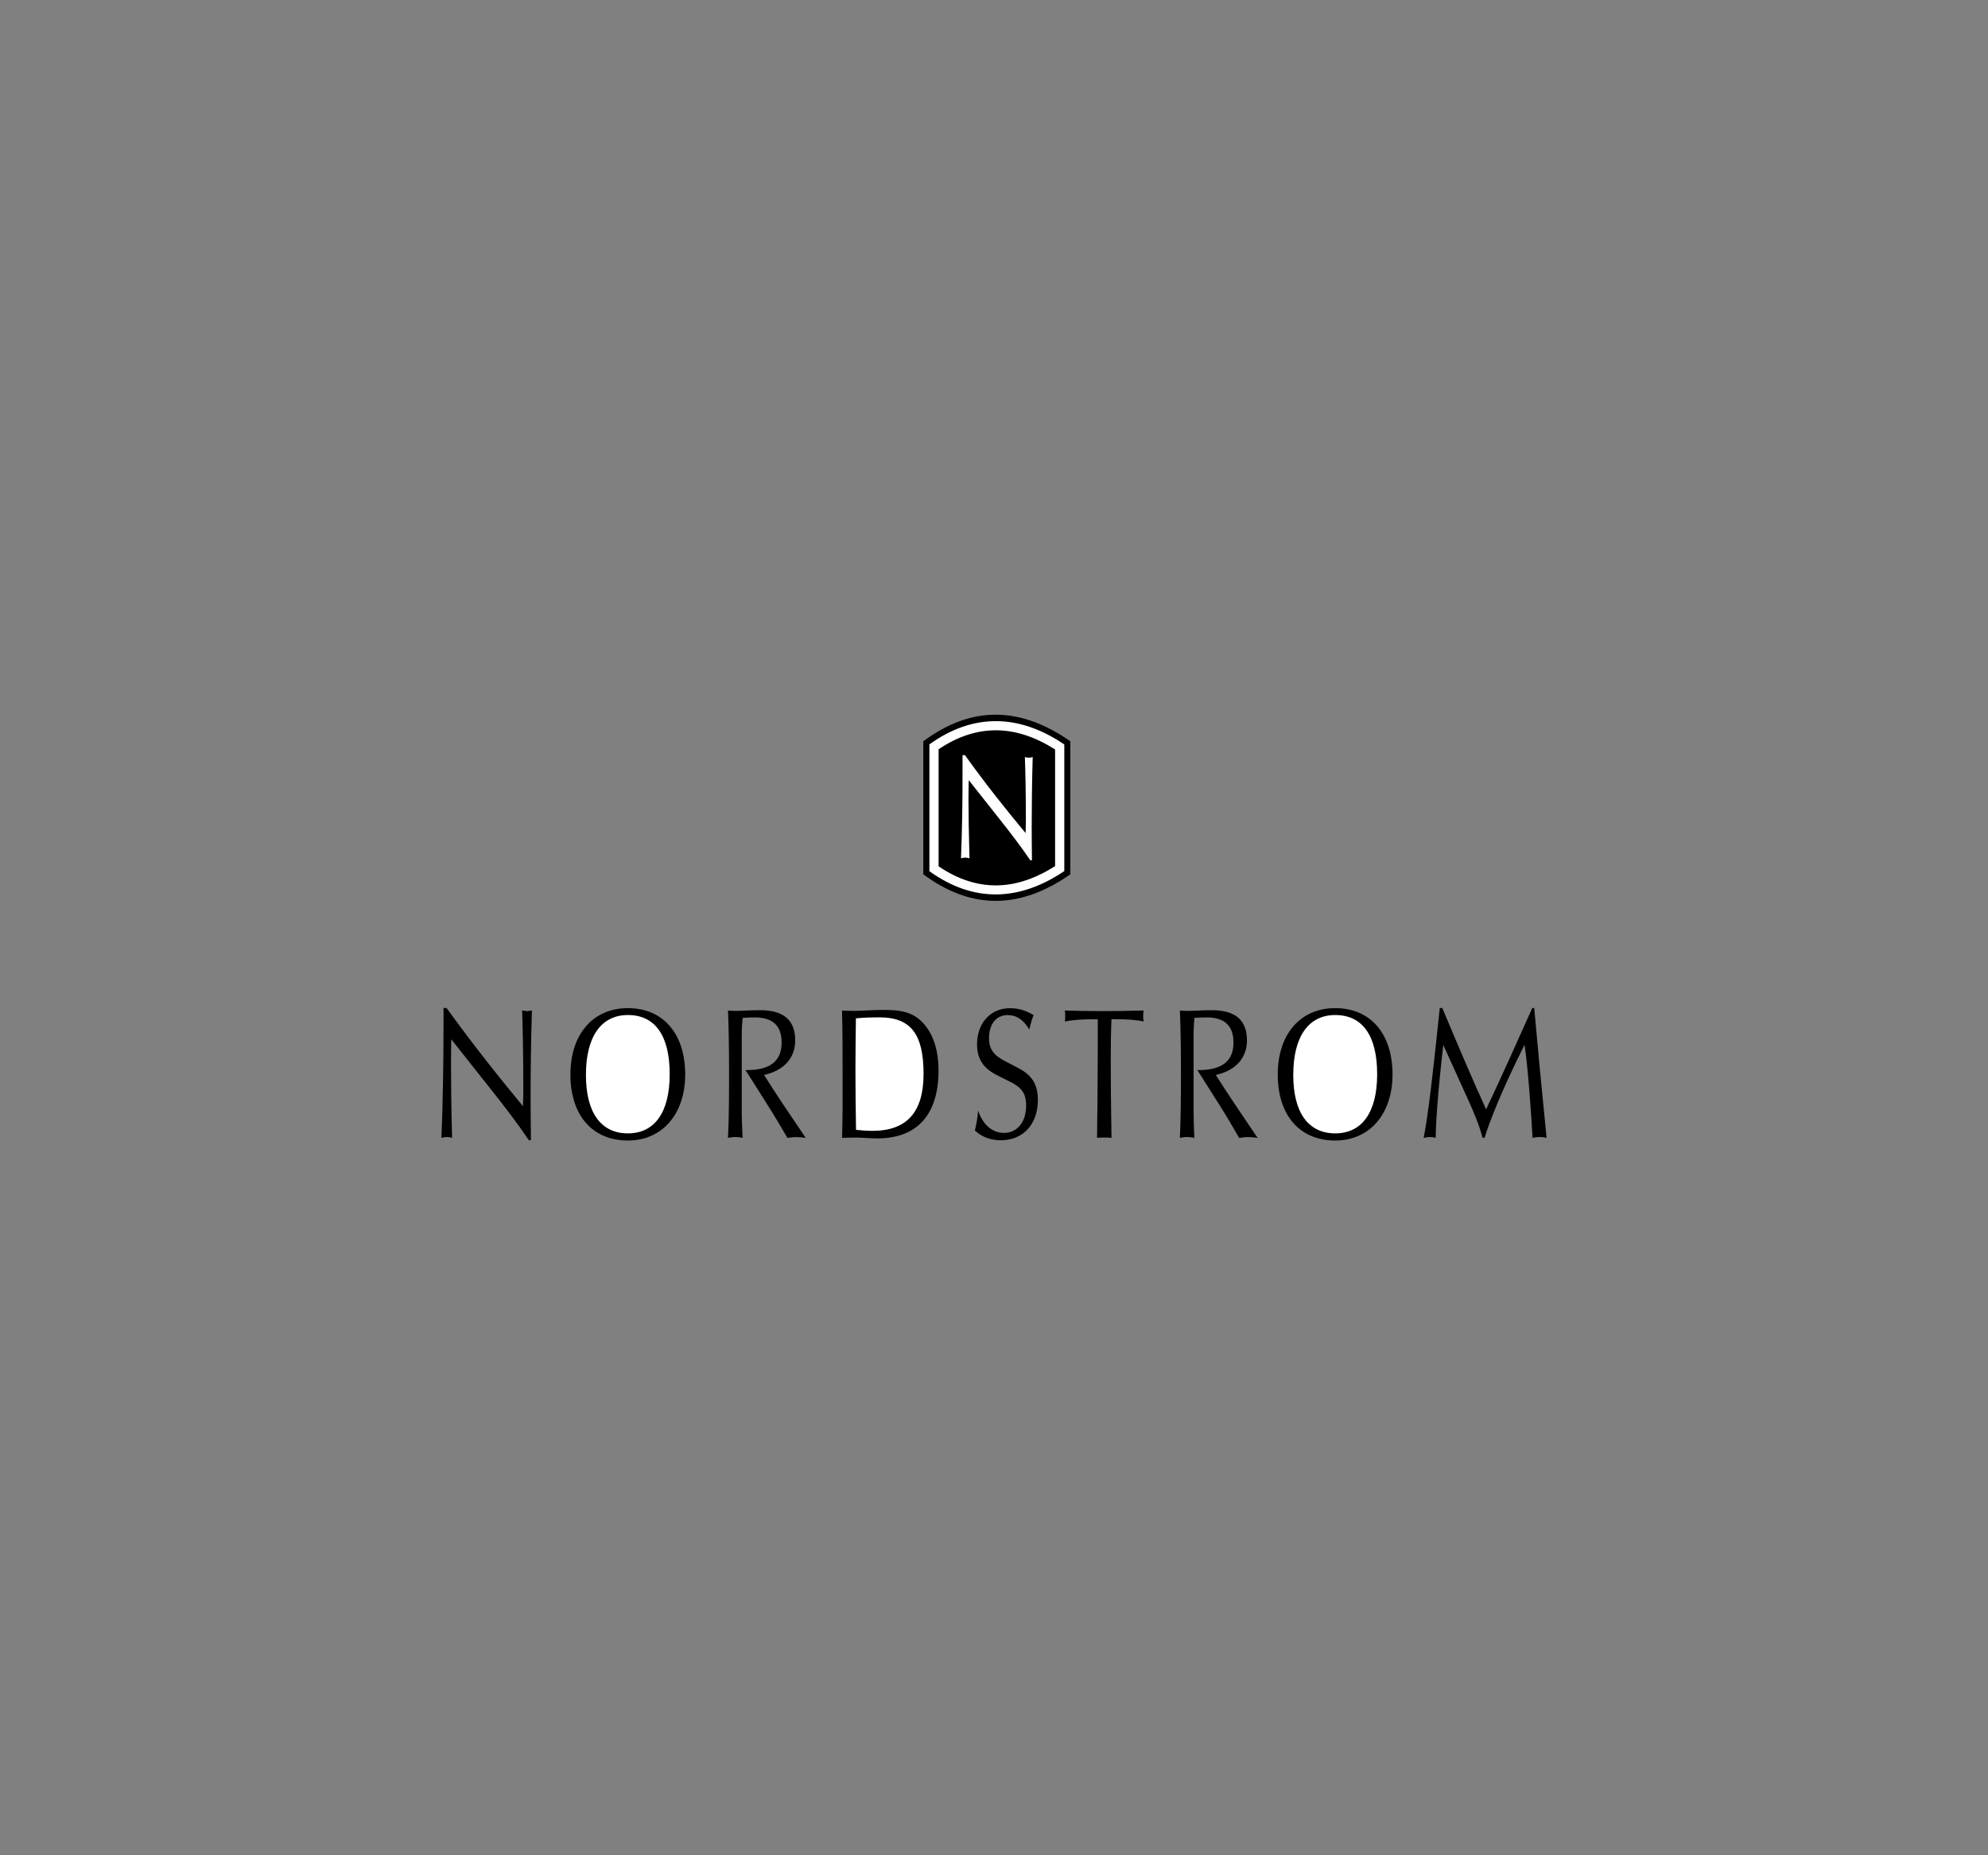 <?xml version="1.0" encoding="utf-8"?>
<!-- Generator: Adobe Illustrator 24.0.2, SVG Export Plug-In . SVG Version: 6.00 Build 0)  -->
<svg version="1.0" id="Layer_1" xmlns="http://www.w3.org/2000/svg" xmlns:xlink="http://www.w3.org/1999/xlink" x="0px" y="0px"
	 viewBox="0 0 300 280" enable-background="new 0 0 300 280" xml:space="preserve">
<rect x="0" y="0" width="300" height="280" fill="#808080" stroke="none"/>
<g>
	<path fill-rule="evenodd" clip-rule="evenodd" d="M66.61,171.73c0.29-0.07,0.55-0.13,0.81-0.13c0.26,0,0.55,0.05,0.8,0.13
		c-0.13-4.9-0.16-8.64-0.16-11.18c0-1.21,0.02-2.45,0.04-3.7l5.69,7.19c2.47,3.09,4.5,5.78,6.02,8.05h0.31
		c-0.02-1.99-0.05-4.14-0.05-6.39c0-4.01,0.05-8.4,0.2-13.21c-0.24,0.05-0.49,0.11-0.73,0.11c-0.24,0-0.49-0.05-0.75-0.11
		c0.09,2.52,0.18,6.53,0.18,11.97c0,0.71-0.02,1.52-0.05,2.49c-3.48-4.21-7.37-9.06-11.53-14.82h-0.46v2.98
		C66.92,160.92,66.83,166.46,66.61,171.73L66.61,171.73z"/>
	<path fill-rule="evenodd" clip-rule="evenodd" d="M94.75,172.13c5.21,0,8.65-4.03,8.65-9.97c0-6.11-3.29-10.01-8.65-10.01
		c-5.25,0-8.67,3.92-8.67,10.01C86.07,168.29,89.37,172.13,94.75,172.13L94.75,172.13z"/>
	<path fill-rule="evenodd" clip-rule="evenodd" fill="#FFFFFF" d="M94.75,171.05c-4.06,0-6.33-3.13-6.33-8.82
		c0-5.8,2.31-9.04,6.33-9.04c4.12,0,6.31,3.11,6.31,8.93C101.06,167.91,98.77,171.05,94.75,171.05L94.75,171.05z"/>
	<path fill-rule="evenodd" clip-rule="evenodd" d="M127.07,171.73c0.95-0.02,1.57-0.05,1.88-0.05c1.17,0,2.32,0.13,3.42,0.13
		c6.09,0,9.26-3.64,9.26-10.26c0-3.51-1.08-6.22-3-7.78c-1.39-1.12-3.04-1.35-5.25-1.35c-1.9,0-3.42,0.15-4.56,0.15
		c-0.66,0-1.24-0.04-1.76-0.05c0.09,2.87,0.09,6.07,0.09,9.62C127.17,165.51,127.17,168.73,127.07,171.73L127.07,171.73z"/>
	<path fill-rule="evenodd" clip-rule="evenodd" fill="#FFFFFF" d="M129.18,170.52c-0.05-2.98-0.09-6.02-0.09-9.13
		c0-2.52,0.04-5.09,0.07-7.7c1.32-0.13,2.53-0.15,3.55-0.15c4.67,0,6.66,2.45,6.66,8.53c0,5.8-2.54,8.6-7.72,8.6
		C130.9,170.67,130.08,170.61,129.18,170.52L129.18,170.52z"/>
	<path fill-rule="evenodd" clip-rule="evenodd" d="M147.11,170.61c1.04,0.99,2.4,1.48,3.93,1.48c3.4,0,5.58-2.47,5.58-6.07
		c0-2.45-0.95-3.81-3.09-4.9l-1.9-0.99c-1.63-0.84-2.38-1.77-2.38-3.44c0-2.14,1.08-3.49,2.82-3.49c1.34,0,2.42,0.73,3.24,2.18
		c0.2-0.79,0.4-1.52,0.66-2.18c-1.15-0.7-2.27-1.04-3.57-1.04c-2.96,0-4.96,2.29-4.96,5.45c0,2.27,1.01,3.68,3.13,4.72l1.9,0.95
		c1.63,0.81,2.38,1.7,2.38,3.55c0,2.56-1.37,4.15-3.37,4.15c-1.72,0-3.17-1.23-3.88-3.37C147.53,168.66,147.35,169.68,147.11,170.61
		L147.11,170.61z"/>
	<path fill-rule="evenodd" clip-rule="evenodd" d="M165.55,171.73c0.38-0.05,0.77-0.05,1.12-0.05c0.38,0,0.73,0,1.06,0.05
		c-0.09-5.18-0.11-9.06-0.11-11.6c0-2.34,0.02-4.45,0.11-6.31h0.68c1.61,0,3,0.09,4.17,0.35c-0.05-0.29-0.07-0.57-0.07-0.84
		c0-0.29,0.02-0.57,0.07-0.82c-2.2,0.05-4.26,0.09-6.26,0.09c-1.98,0-3.82-0.04-5.62-0.09c0.02,0.27,0.05,0.59,0.05,0.88
		c0,0.24-0.04,0.53-0.05,0.79c1.01-0.24,2.47-0.35,4.32-0.35h0.64v4.7C165.66,162.67,165.61,167.08,165.55,171.73L165.55,171.73z"/>
	<path fill-rule="evenodd" clip-rule="evenodd" d="M109.86,171.73c0.38-0.07,0.75-0.13,1.1-0.13c0.38,0,0.73,0.05,1.1,0.13
		c-0.07-1.57-0.13-2.98-0.13-4.24c0-3.71,0-7.3,0-11c0-0.84,0.02-1.83,0.15-2.87c0.75-0.05,1.39-0.07,1.83-0.07
		c2.71,0,4.04,1.26,4.04,3.81c0,2.78-1.74,4.14-5.23,4.14c-0.07,0-0.15,0-0.22,0l3.38,5.34c0.93,1.46,1.9,3.11,2.95,4.9
		c0.44-0.07,0.88-0.13,1.35-0.13c0.48,0,0.93,0.05,1.41,0.13c-2.4-3.55-4.54-6.7-6.29-9.51c3.06-0.68,4.7-2.6,4.7-5.21
		c0-3.07-1.77-4.56-5.29-4.56c-1.52,0-2.76,0.11-3.77,0.11c-0.26,0-0.64-0.04-1.08-0.05c0.11,2.51,0.16,5.71,0.16,9.62
		C110.02,165.77,110,168.95,109.86,171.73L109.86,171.73z"/>
	<path fill-rule="evenodd" clip-rule="evenodd" d="M178.05,171.73c0.37-0.07,0.75-0.13,1.1-0.13c0.38,0,0.73,0.05,1.08,0.13
		c-0.07-1.57-0.11-2.98-0.11-4.24c0-3.71,0-7.3,0-11c0-0.84,0.02-1.83,0.13-2.87c0.77-0.05,1.39-0.07,1.85-0.07
		c2.69,0,4.04,1.26,4.04,3.81c0,2.78-1.74,4.14-5.25,4.14c-0.05,0-0.13,0-0.2,0l3.38,5.34c0.93,1.46,1.9,3.11,2.93,4.9
		c0.46-0.07,0.9-0.13,1.37-0.13c0.46,0,0.93,0.05,1.41,0.13c-2.4-3.55-4.54-6.7-6.31-9.51c3.06-0.68,4.7-2.6,4.7-5.21
		c0-3.07-1.76-4.56-5.29-4.56c-1.5,0-2.74,0.11-3.75,0.11c-0.26,0-0.64-0.04-1.08-0.05c0.11,2.51,0.16,5.71,0.16,9.62
		C178.21,165.77,178.18,168.95,178.05,171.73L178.05,171.73z"/>
	<path fill-rule="evenodd" clip-rule="evenodd" d="M201.49,172.13c5.21,0,8.65-4.03,8.65-9.97c0-6.11-3.29-10.01-8.65-10.01
		c-5.25,0-8.67,3.92-8.67,10.01C192.81,168.29,196.11,172.13,201.49,172.13L201.49,172.13z"/>
	<path fill-rule="evenodd" clip-rule="evenodd" fill="#FFFFFF" d="M201.49,171.05c-4.06,0-6.33-3.13-6.33-8.82
		c0-5.8,2.31-9.04,6.33-9.04c4.12,0,6.33,3.11,6.33,8.93C207.82,167.91,205.51,171.05,201.49,171.05L201.49,171.05z"/>
	<path fill-rule="evenodd" clip-rule="evenodd" d="M214.84,171.73c0.33-0.07,0.64-0.13,0.95-0.13c0.29,0,0.59,0.05,0.86,0.13
		c0.04-2.62,0.37-7.28,1.15-14.02l3.68,8.11c1.01,2.23,1.81,4.14,2.23,5.89h0.33c0.66-2.23,2.52-7.04,6.02-14.03
		c0.29,1.81,0.77,6.48,1.21,14.05c0.37-0.07,0.71-0.13,1.06-0.13c0.35,0,0.71,0.05,1.06,0.13c-0.71-7.1-1.34-13.63-1.87-19.6h-0.29
		c-2.38,5.34-4.68,10.45-6.97,15.3c-2.2-4.83-4.35-9.92-6.61-15.3h-0.38C216.29,161.59,215.54,168.16,214.84,171.73L214.84,171.73z"
		/>
	<path fill-rule="evenodd" clip-rule="evenodd" d="M139.33,111.88c7.41-5.53,14.8-5.18,22.19,0v20.07c-7.39,5.18-14.78,5.51-22.19,0
		V111.88L139.33,111.88z"/>
	<path fill-rule="evenodd" clip-rule="evenodd" fill="#FFFFFF" d="M160.61,112.36v19.1c-6.75,4.57-13.69,4.83-20.36,0.02v-19.14
		C146.93,107.55,153.86,107.78,160.61,112.36L160.61,112.36z"/>
	<path fill-rule="evenodd" clip-rule="evenodd" d="M159.22,113.11v17.6c-5.93,3.79-11.76,3.97-17.58,0.04v-17.67
		C147.49,109.14,153.35,109.38,159.22,113.11L159.22,113.11z"/>
	<path fill-rule="evenodd" clip-rule="evenodd" fill="#FFFFFF" d="M145.02,129.54c0.22-0.07,0.44-0.11,0.64-0.11
		c0.2,0,0.42,0.04,0.64,0.11c-0.11-3.9-0.15-6.86-0.15-8.87c0-0.97,0.02-1.96,0.04-2.93l4.5,5.69c1.96,2.47,3.57,4.59,4.78,6.4h0.26
		c-0.02-1.59-0.04-3.29-0.04-5.09c0-3.17,0.04-6.66,0.15-10.48c-0.18,0.05-0.4,0.09-0.59,0.09c-0.18,0-0.38-0.04-0.59-0.09
		c0.07,2.01,0.15,5.2,0.15,9.51c0,0.55-0.02,1.21-0.04,1.96c-2.76-3.33-5.87-7.17-9.15-11.76h-0.37v2.38
		C145.26,120.96,145.19,125.35,145.02,129.54L145.02,129.54z"/>
</g>
</svg>
